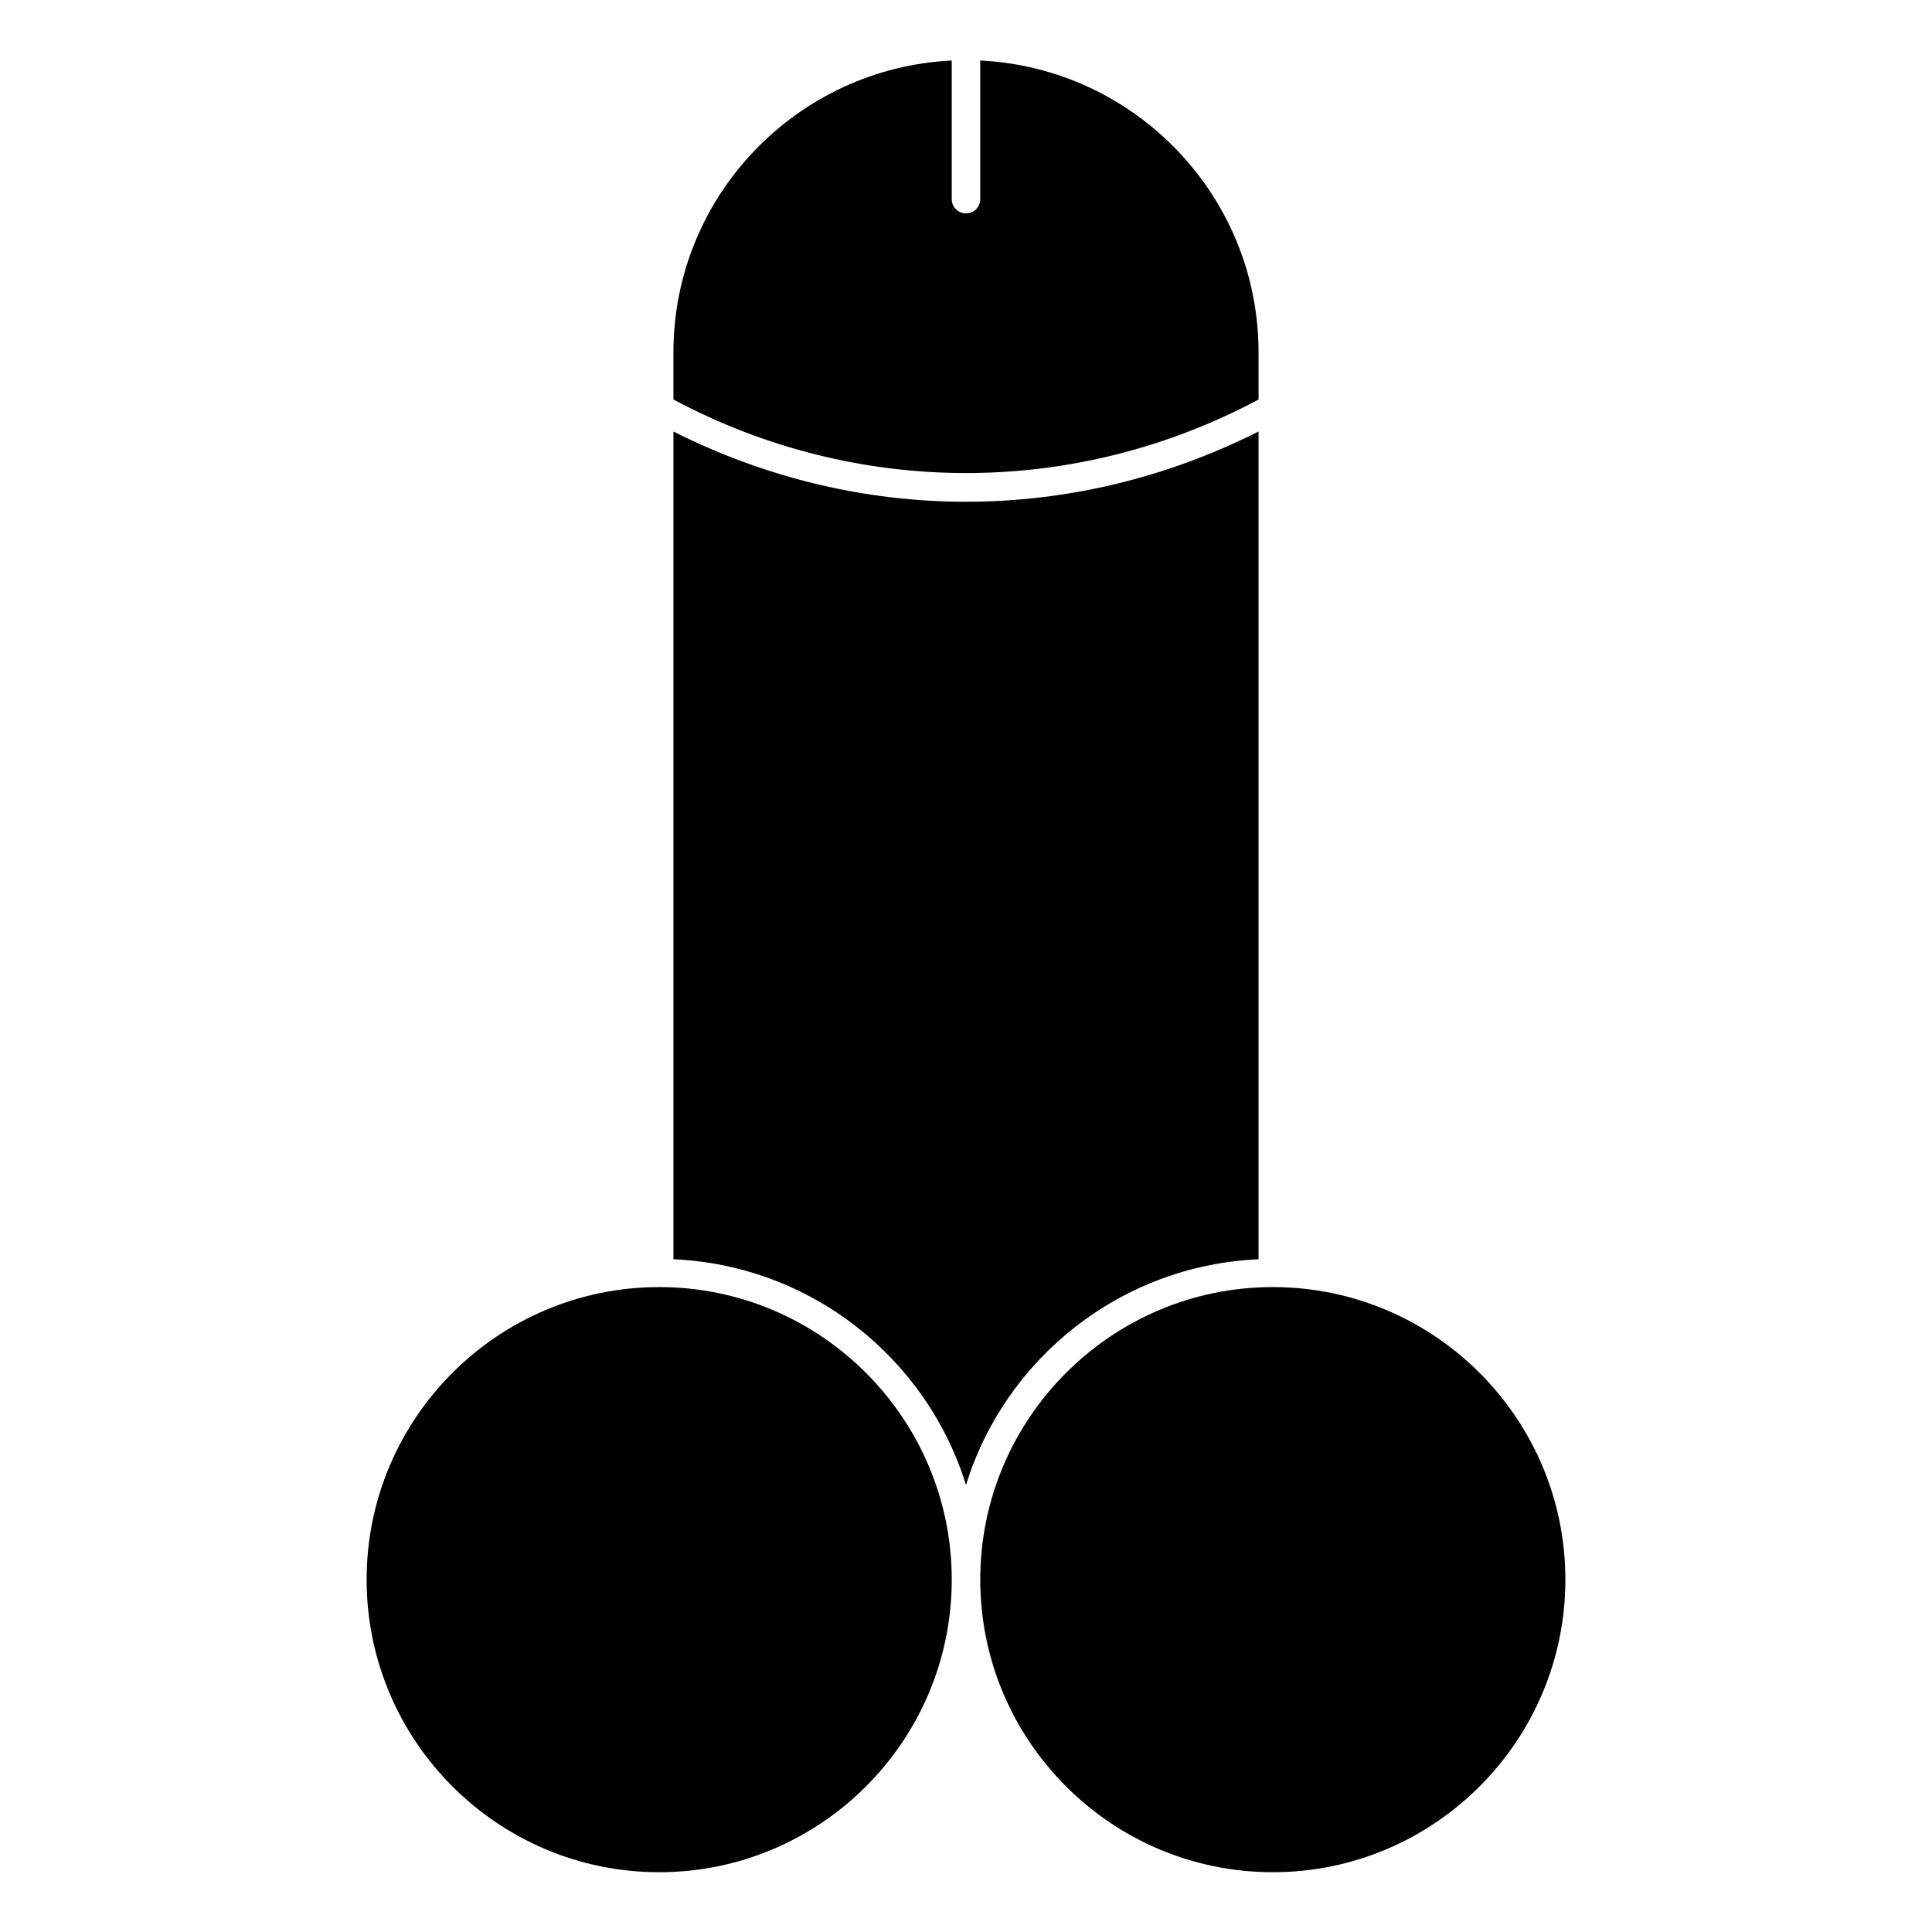 <?xml version="1.0" encoding="UTF-8"?>
<!-- Uploaded to: ICON Repo, www.svgrepo.com, Generator: ICON Repo Mixer Tools -->
<svg fill="#000000" width="800px" height="800px" version="1.1" viewBox="144 144 512 512" xmlns="http://www.w3.org/2000/svg">
 <g>
  <path d="m318.69 485.09c-42.75 0-77.531 34.777-77.531 77.531 0 42.754 34.777 77.535 77.531 77.535s77.531-34.777 77.531-77.535c0-42.754-34.777-77.531-77.531-77.531z"/>
  <path d="m481.31 485.09c-42.75 0-77.531 34.777-77.531 77.531 0 42.754 34.777 77.535 77.531 77.535s77.531-34.777 77.531-77.535c-0.004-42.754-34.785-77.531-77.531-77.531z"/>
  <path d="m477.53 477.72v-219.37c-24.508 12.359-51.004 18.621-77.531 18.621s-53.027-6.258-77.531-18.617v219.36c36.527 1.613 67.164 26.27 77.531 59.828 10.367-33.559 41.004-58.215 77.531-59.824z"/>
  <path d="m322.47 249.88c48.723 25.98 106.34 25.977 155.06 0l-0.004-12.5c0-41.473-32.762-75.352-73.754-77.34v36.738c0 2.086-1.691 3.777-3.777 3.777-2.086 0-3.777-1.691-3.777-3.777v-36.738c-40.988 1.988-73.754 35.859-73.754 77.34v12.5z"/>
 </g>
</svg>